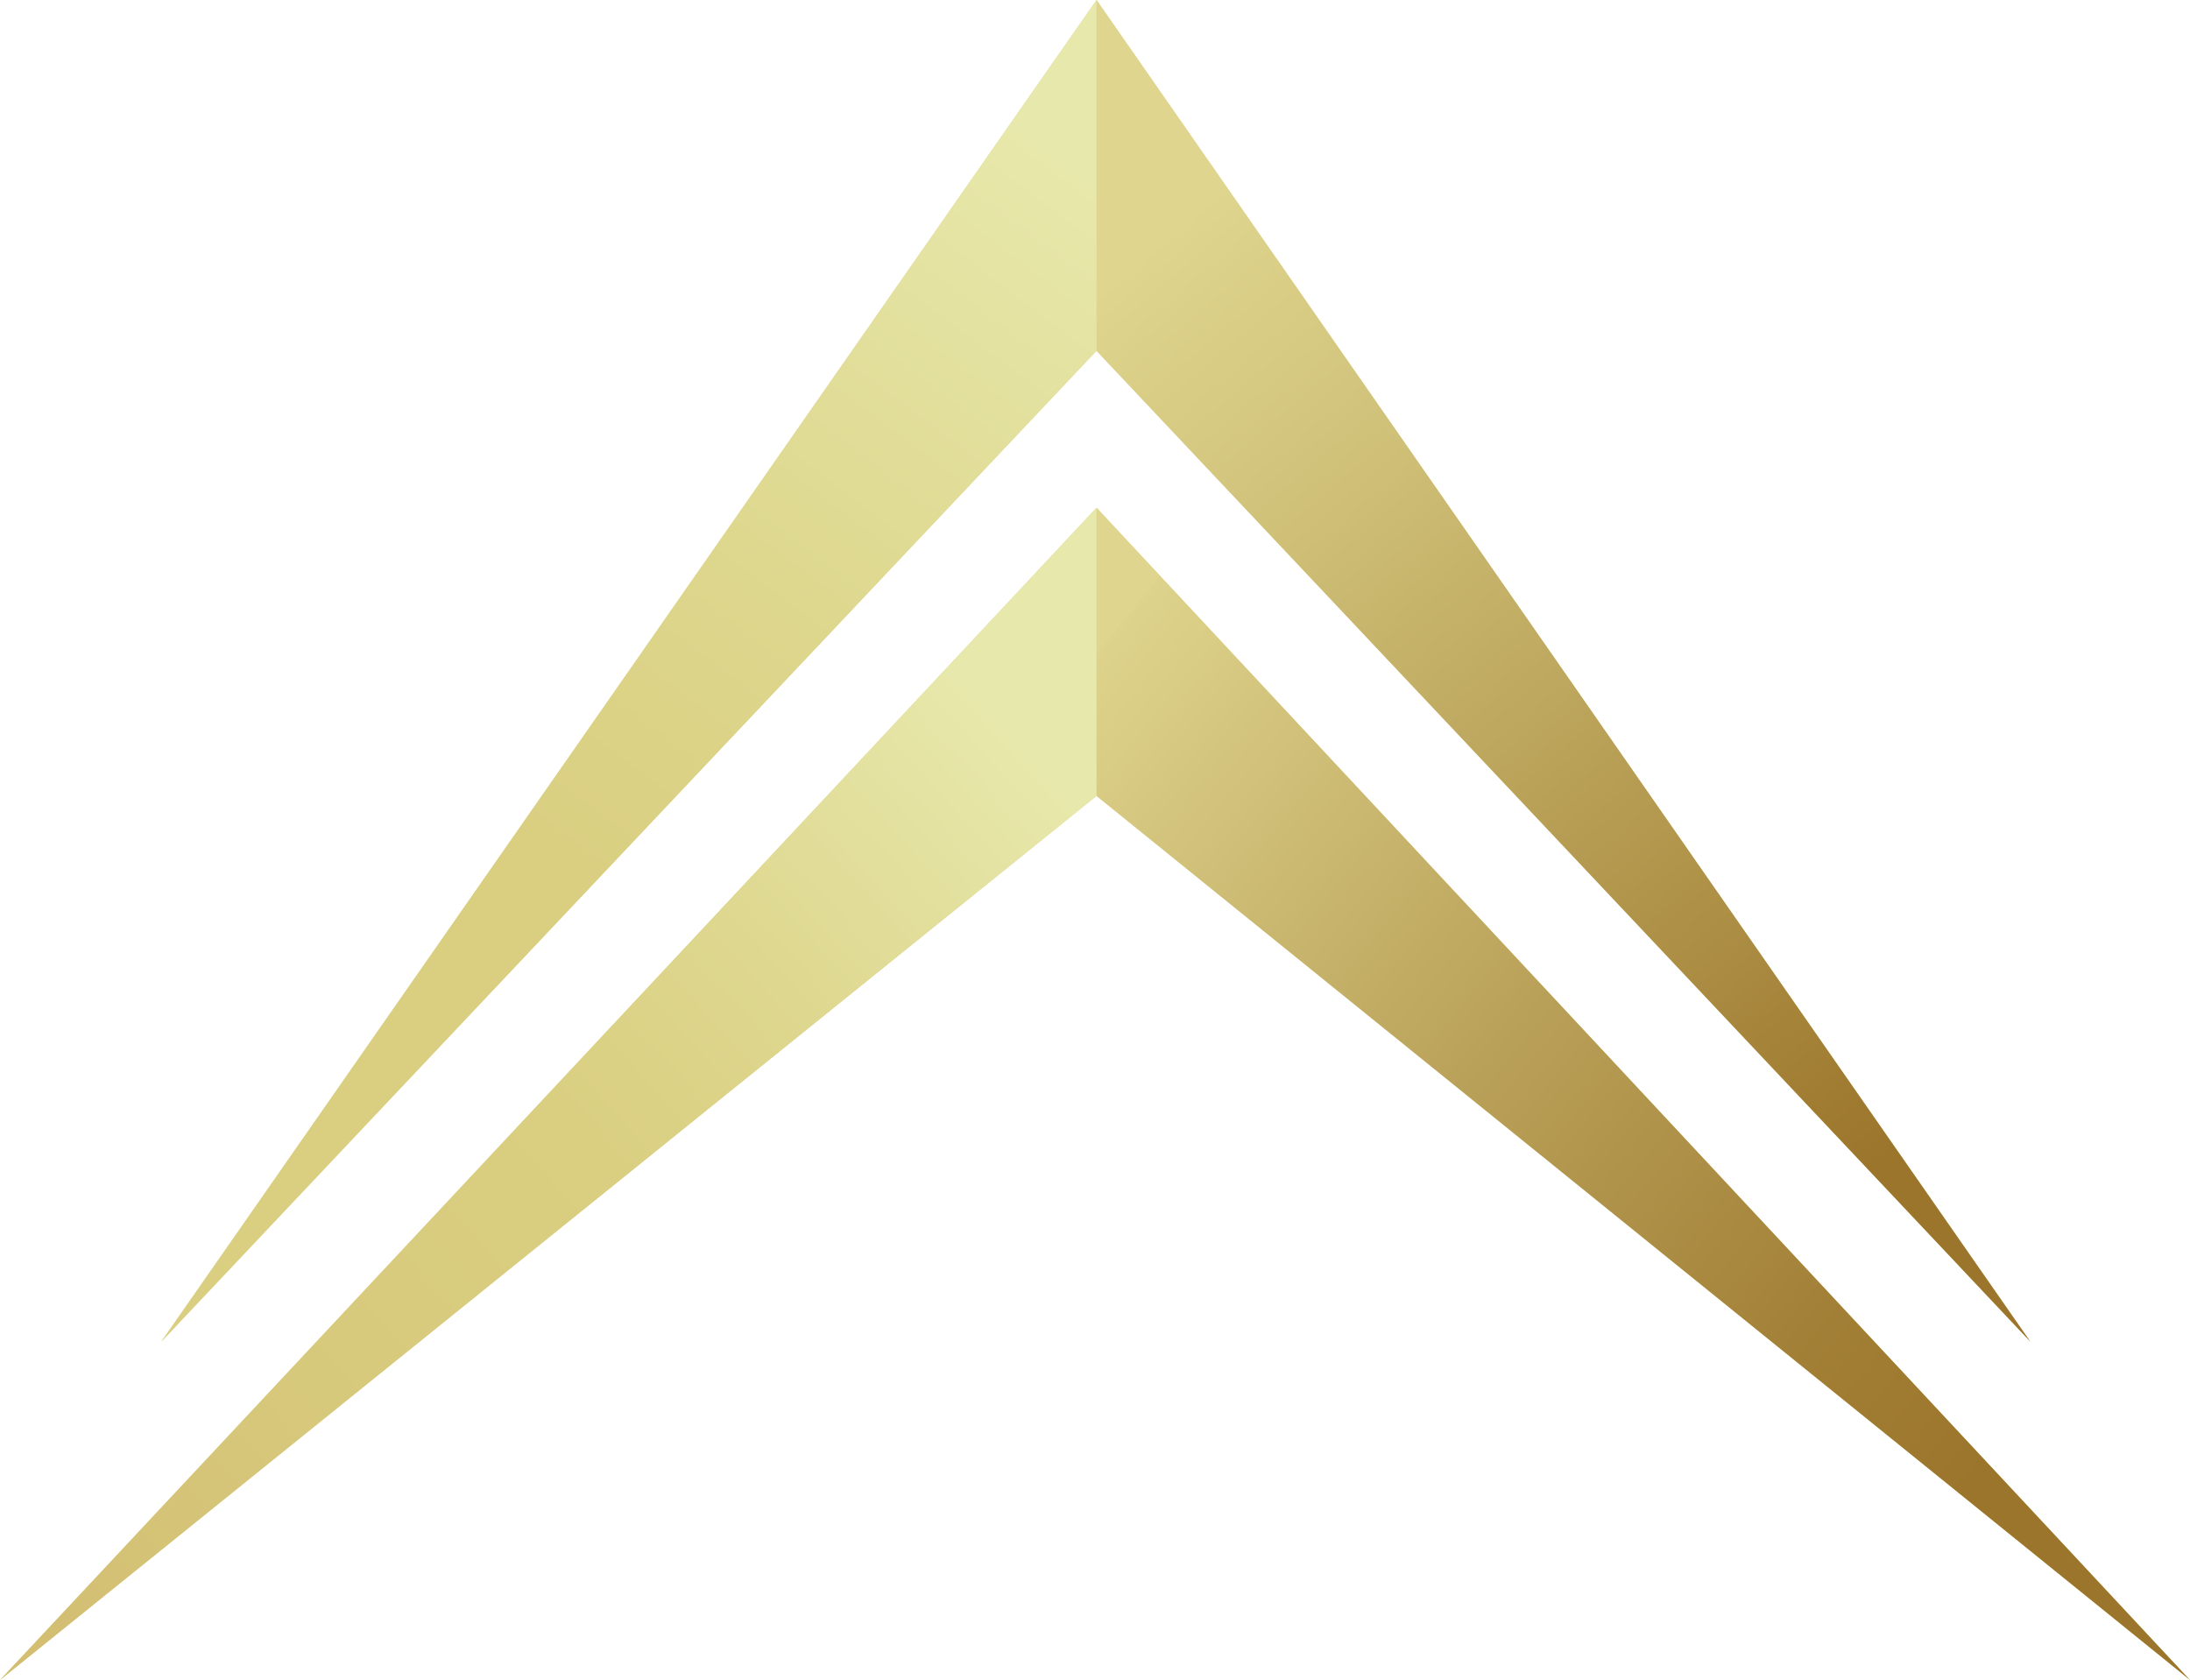 <svg xmlns="http://www.w3.org/2000/svg" xmlns:xlink="http://www.w3.org/1999/xlink" id="a" viewBox="0 0 267.49 205.22"><defs><linearGradient id="b" x1="141.11" y1="29.79" x2="251.51" y2="158.49" gradientUnits="userSpaceOnUse"><stop offset="0" stop-color="#dfd58e"></stop><stop offset=".21" stop-color="#d0c179"></stop><stop offset=".64" stop-color="#ac8e44"></stop><stop offset=".84" stop-color="#9b752b"></stop></linearGradient><linearGradient id="c" x1="134.05" y1="79.72" x2="268.06" y2="188.79" gradientUnits="userSpaceOnUse"><stop offset="0" stop-color="#dfd58e"></stop><stop offset="0" stop-color="#ded38c"></stop><stop offset=".4" stop-color="#b9a058"></stop><stop offset=".69" stop-color="#a38037"></stop><stop offset=".85" stop-color="#9b752b"></stop></linearGradient><linearGradient id="d" x1="35.79" y1="152.12" x2="133.33" y2="22.23" gradientUnits="userSpaceOnUse"><stop offset=".36" stop-color="#dacf81"></stop><stop offset=".59" stop-color="#ddd68c"></stop><stop offset="1" stop-color="#e7e8ab"></stop></linearGradient><linearGradient id="e" x1="-3.96" y1="204.35" x2="122.92" y2="89.58" gradientUnits="userSpaceOnUse"><stop offset="0" stop-color="#d2bc70"></stop><stop offset=".32" stop-color="#d7c97c"></stop><stop offset=".59" stop-color="#dacf81"></stop><stop offset=".76" stop-color="#ded78f"></stop><stop offset="1" stop-color="#e7e8ab"></stop></linearGradient></defs><polygon points="133.93 0 247.99 163.89 133.93 42.85 19.7 163.89 133.93 0" style="fill:#dfd58e;"></polygon><polygon points="133.93 97.22 0 205.22 133.93 62.02 267.49 205.22 133.93 97.22" style="fill:#dfd58e;"></polygon><polygon points="133.93 42.85 133.93 0 247.99 163.89 133.93 42.85" style="fill:url(#b);"></polygon><polygon points="133.93 62.02 133.93 97.22 267.49 205.22 133.93 62.02" style="fill:url(#c);"></polygon><polygon points="133.93 0 133.93 42.85 19.7 163.89 133.93 0" style="fill:url(#d);"></polygon><polygon points="133.93 97.22 133.93 62.02 0 205.22 133.93 97.22" style="fill:url(#e);"></polygon></svg>